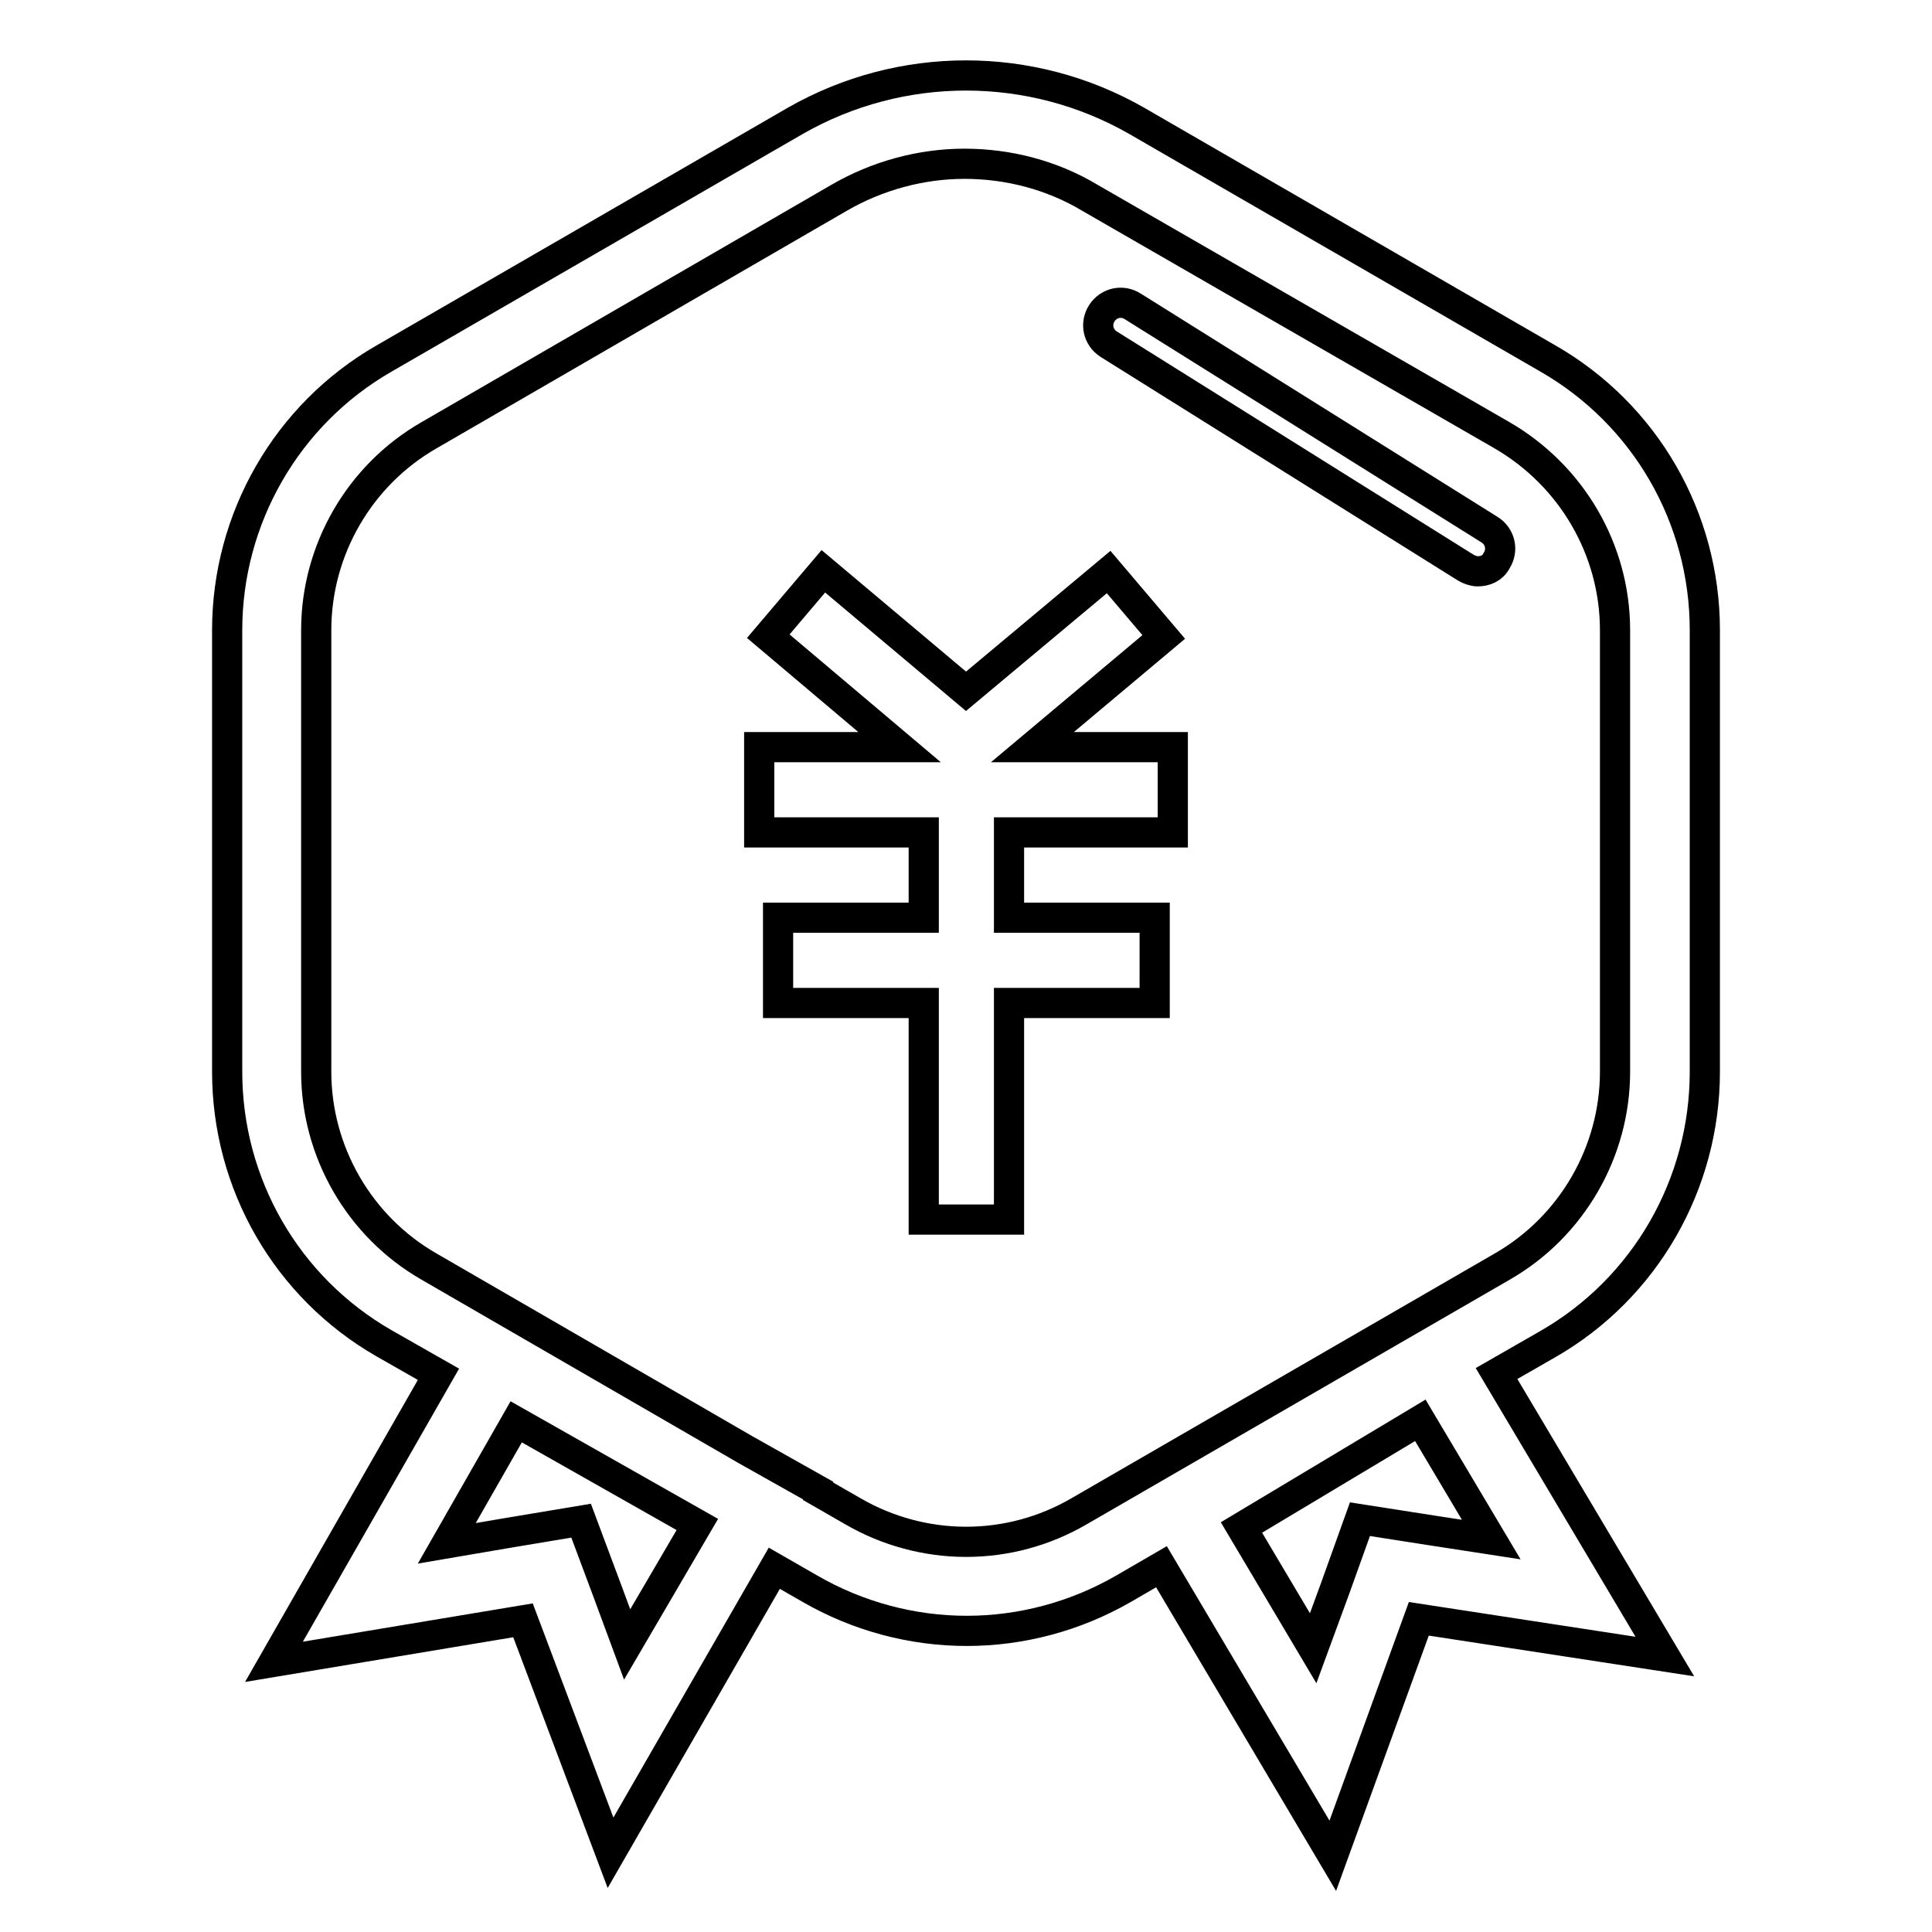 <?xml version="1.0" encoding="utf-8"?>
<!-- Svg Vector Icons : http://www.onlinewebfonts.com/icon -->
<!DOCTYPE svg PUBLIC "-//W3C//DTD SVG 1.1//EN" "http://www.w3.org/Graphics/SVG/1.1/DTD/svg11.dtd">
<svg version="1.1" xmlns="http://www.w3.org/2000/svg" xmlns:xlink="http://www.w3.org/1999/xlink" x="0px" y="0px" viewBox="0 0 256 256" enable-background="new 0 0 256 256" xml:space="preserve">
<g> <path stroke-width="4" fill-opacity="0" stroke="#000000"  d="M205.1,178.1c12.9-7.4,20.8-21.2,20.8-36.1l0-58.5c0-14.9-7.9-28.6-20.8-36L150.6,16c-7-4-14.8-6-22.6-6 c-7.8,0-15.6,2-22.6,6L50.9,47.5C38,54.9,30.1,68.7,30.1,83.5l0,58.5c0,14.9,7.9,28.6,20.8,36l7.2,4.1l-21.8,38.1l33-5.5l11.6,30.8 l21.7-37.7l4.7,2.7c6.4,3.7,13.6,5.6,20.8,5.6c7.2,0,14.4-1.9,20.8-5.6l5-2.9l22.7,38.3l11.4-31.4l32.6,5L198.3,182L205.1,178.1z  M83.1,217.9l-2.7-7.3l-3.4-9.1l-9.6,1.6l-8.2,1.4l9.2-16.1l24,13.6L83.1,217.9z M189.8,202.8l-9.6-1.5l-3.3,9.2l-2.9,7.9l-9.5-16 l23.7-14.2l9.4,15.8L189.8,202.8z M128,204.3c-5.2,0-10.4-1.4-14.9-4l-4.7-2.7l0-0.1l-9.6-5.4l-42-24.3 c-9.2-5.3-14.9-15.2-14.9-25.8l0-58.5c0-10.6,5.7-20.5,14.9-25.8l54.4-31.5c5-2.9,10.8-4.5,16.6-4.5c5.8,0,11.6,1.5,16.6,4.5 l54.5,31.4C208.3,63,214,72.9,214,83.5l0,58.5c0,10.6-5.7,20.5-14.9,25.8l-56.2,32.5C138.4,202.9,133.3,204.3,128,204.3z  M195.8,75.7c-0.5,0-1.1-0.2-1.6-0.5l-47.3-29.6c-1.4-0.9-1.8-2.7-0.9-4.1c0.9-1.4,2.7-1.8,4.1-0.9l47.3,29.6 c1.4,0.9,1.8,2.7,0.9,4.1C197.8,75.3,196.8,75.7,195.8,75.7z M155.4,110.2V99h-18.6l17.4-14.6l-7.3-8.6L128,91.6l-18.9-15.9 l-7.3,8.6L119.2,99h-18.6v11.3h21.8v11.3h-19.3v11.3h19.3v28.7h11.3v-28.7h19.3v-11.3h-19.3v-11.3H155.4z"/></g>
</svg>